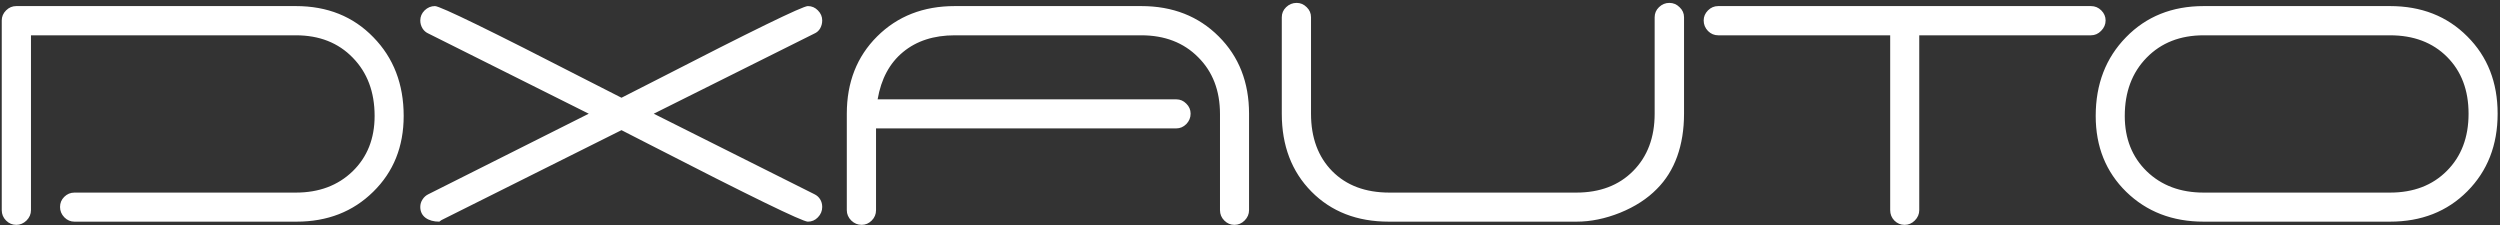 <?xml version="1.0" encoding="UTF-8"?> <svg xmlns="http://www.w3.org/2000/svg" width="688" height="62" viewBox="0 0 688 62" fill="none"><rect x="0" y="0" width="688" height="62" fill="#333333" stroke="none"/><path d="M111.093 31.908C111.093 40.346 108.295 47.304 102.699 52.782C97.133 58.261 90.102 61 81.606 61H20.477C19.423 61 18.5 60.605 17.709 59.813C16.918 58.993 16.523 58.041 16.523 56.957C16.523 55.873 16.903 54.95 17.665 54.188C18.456 53.398 19.394 53.002 20.477 53.002H81.43C87.787 53.002 92.987 51.054 97.03 47.157C101.073 43.231 103.095 38.148 103.095 31.908C103.095 25.316 101.088 19.97 97.074 15.868C93.09 11.767 87.875 9.716 81.43 9.716H8.524V57.836C8.524 58.92 8.114 59.872 7.294 60.692C6.474 61.483 5.536 61.879 4.481 61.879C3.397 61.879 2.46 61.483 1.669 60.692C0.878 59.901 0.482 58.949 0.482 57.836V5.629C0.482 4.574 0.878 3.651 1.669 2.86C2.46 2.069 3.397 1.674 4.481 1.674H81.43C90.102 1.674 97.206 4.53 102.743 10.243C108.31 15.927 111.093 23.148 111.093 31.908ZM226.273 5.629C226.273 6.42 226.083 7.152 225.702 7.826C225.321 8.471 224.794 8.939 224.12 9.232L179.911 31.293L224.12 53.441C224.794 53.764 225.321 54.232 225.702 54.848C226.083 55.463 226.273 56.166 226.273 56.957C226.273 58.041 225.878 58.993 225.087 59.813C224.325 60.605 223.402 61 222.318 61C220.824 61 206.249 53.895 178.593 39.687C174.403 37.519 171.884 36.23 171.034 35.819L121.508 60.56L120.893 61C119.34 61 118.08 60.648 117.113 59.945C116.146 59.213 115.663 58.217 115.663 56.957C115.663 56.195 115.868 55.507 116.278 54.892C116.688 54.247 117.23 53.764 117.904 53.441L162.025 31.293L117.904 9.232C117.23 8.939 116.688 8.471 116.278 7.826C115.868 7.152 115.663 6.42 115.663 5.629C115.663 4.574 116.059 3.651 116.85 2.86C117.67 2.069 118.622 1.674 119.706 1.674C121.142 1.674 135.116 8.485 161.63 22.108C166.874 24.804 170.009 26.4 171.034 26.898C172.06 26.4 175.194 24.804 180.438 22.108C206.923 8.485 220.883 1.674 222.318 1.674C223.402 1.674 224.325 2.069 225.087 2.86C225.878 3.651 226.273 4.574 226.273 5.629ZM343.739 57.836C343.739 58.92 343.329 59.872 342.509 60.692C341.718 61.483 340.78 61.879 339.696 61.879C338.642 61.879 337.719 61.483 336.928 60.692C336.137 59.901 335.741 58.949 335.741 57.836V31.381C335.741 24.936 333.734 19.721 329.721 15.736C325.736 11.723 320.521 9.716 314.076 9.716H262.748C256.977 9.716 252.23 11.254 248.51 14.33C244.818 17.377 242.489 21.713 241.522 27.338H323.7C324.784 27.338 325.707 27.733 326.469 28.524C327.26 29.286 327.655 30.209 327.655 31.293C327.655 32.377 327.26 33.329 326.469 34.149C325.678 34.94 324.755 35.336 323.7 35.336H241.083V57.836C241.083 58.949 240.688 59.901 239.896 60.692C239.105 61.483 238.183 61.879 237.128 61.879C236.044 61.879 235.092 61.483 234.271 60.692C233.451 59.872 233.041 58.92 233.041 57.836V31.293C233.041 22.65 235.824 15.56 241.391 10.023C246.986 4.457 254.105 1.674 262.748 1.674H314.076C322.719 1.674 329.823 4.457 335.39 10.023C340.956 15.56 343.739 22.65 343.739 31.293V57.836ZM463.446 4.75V31.293C463.446 35.629 462.816 39.555 461.557 43.07C460.297 46.557 458.437 49.53 455.976 51.991C453.339 54.687 449.97 56.869 445.868 58.539C441.767 60.18 437.768 61 433.871 61H382.191C373.461 61 366.371 58.246 360.922 52.738C355.473 47.23 352.748 40.082 352.748 31.293V4.75C352.748 3.666 353.144 2.743 353.935 1.981C354.755 1.19 355.722 0.795 356.835 0.795C357.89 0.795 358.812 1.19 359.604 1.981C360.395 2.743 360.79 3.666 360.79 4.75V31.293C360.79 37.885 362.738 43.158 366.635 47.113C370.531 51.039 375.775 53.002 382.367 53.002H433.783C440.287 53.002 445.502 51.024 449.428 47.069C453.383 43.085 455.36 37.826 455.36 31.293V4.75C455.36 3.666 455.756 2.743 456.547 1.981C457.367 1.19 458.319 0.795 459.403 0.795C460.487 0.795 461.425 1.19 462.216 1.981C463.036 2.743 463.446 3.666 463.446 4.75ZM579.462 5.629C579.462 6.713 579.052 7.665 578.231 8.485C577.44 9.306 576.503 9.716 575.419 9.716H528.178V57.836C528.178 58.92 527.768 59.872 526.947 60.692C526.156 61.483 525.219 61.879 524.135 61.879C523.051 61.879 522.113 61.483 521.322 60.692C520.561 59.901 520.18 58.949 520.18 57.836V9.716H472.851C471.767 9.716 470.829 9.32 470.038 8.529C469.247 7.709 468.852 6.742 468.852 5.629C468.852 4.574 469.247 3.651 470.038 2.86C470.829 2.069 471.767 1.674 472.851 1.674H575.419C576.532 1.674 577.484 2.069 578.275 2.86C579.066 3.651 579.462 4.574 579.462 5.629ZM679.35 31.293C679.35 24.818 677.372 19.604 673.417 15.648C669.462 11.693 664.232 9.716 657.729 9.716H606.444C599.999 9.716 594.77 11.767 590.756 15.868C586.742 19.97 584.735 25.316 584.735 31.908C584.735 38.148 586.757 43.231 590.8 47.157C594.843 51.054 600.058 53.002 606.444 53.002H657.729C664.203 53.002 669.418 51.01 673.373 47.025C677.357 43.041 679.35 37.797 679.35 31.293ZM687.348 31.293C687.348 39.935 684.564 47.055 678.998 52.65C673.461 58.217 666.371 61 657.729 61H606.444C597.86 61 590.756 58.261 585.131 52.782C579.535 47.304 576.737 40.346 576.737 31.908C576.737 23.148 579.521 15.927 585.087 10.243C590.653 4.53 597.772 1.674 606.444 1.674H657.729C666.371 1.674 673.461 4.457 678.998 10.023C684.564 15.56 687.348 22.65 687.348 31.293Z" fill="white"></path></svg> 